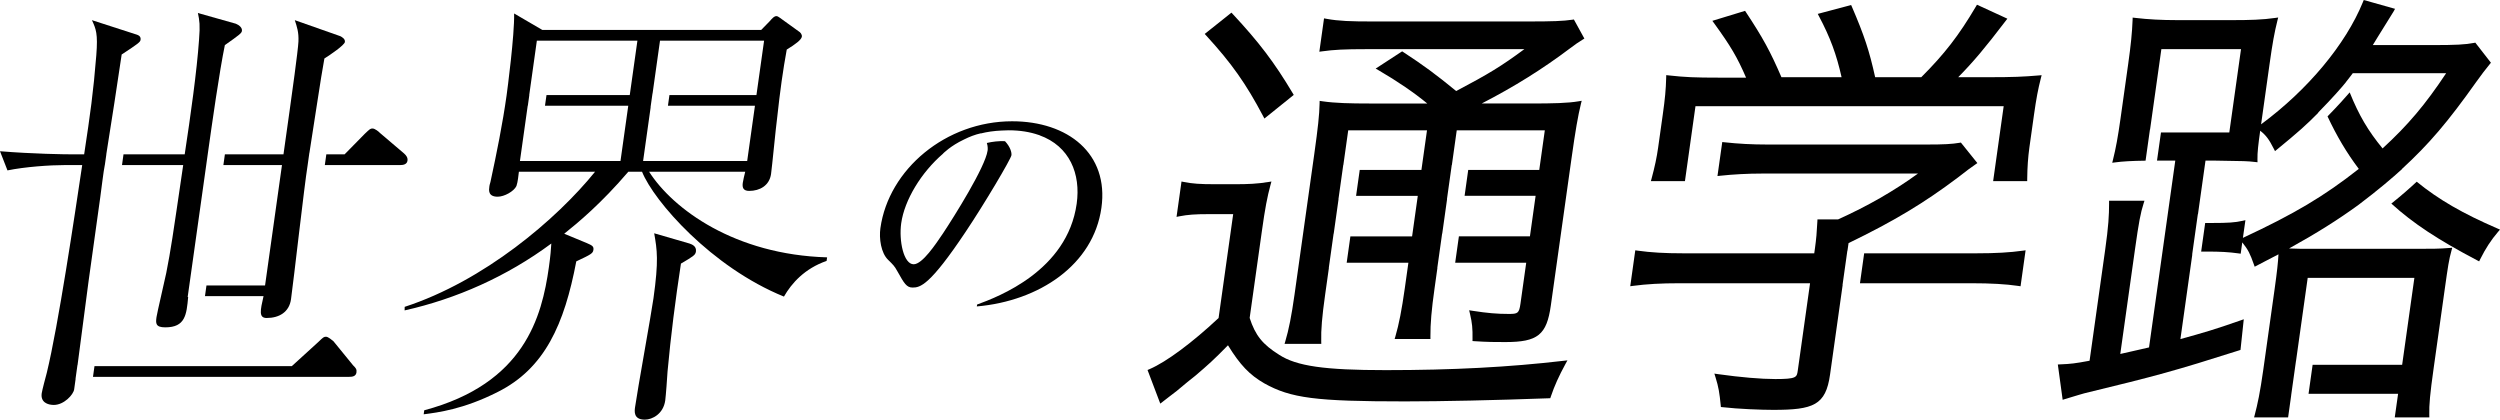 <?xml version="1.0" encoding="utf-8"?>
<!-- Generator: Adobe Illustrator 20.1.0, SVG Export Plug-In . SVG Version: 6.00 Build 0)  -->
<svg version="1.1" id="レイヤー_1" xmlns="http://www.w3.org/2000/svg" xmlns:xlink="http://www.w3.org/1999/xlink" x="0px"
	 y="0px" viewBox="0 0 434.542 72.942" style="enable-background:new 0 0 434.542 72.942;" xml:space="preserve">
<g>
	<g>
		<path d="M119.849,42.33l-6.139-1.782c0.511,2.944,0.798,4.727-0.127,11.314
			c-0.38,2.715-2.773,15.887-3.198,18.91c-0.096,0.696-0.305,2.17,1.697,2.17
			c1.31,0,3.222-1.008,3.548-3.332c0.099-0.699,0.36-4.185,0.401-5.038
			c0.576-6.276,1.357-12.398,2.328-18.753c2.101-1.241,2.516-1.475,2.605-2.095
			C121.093,42.795,120.291,42.484,119.849,42.33z"/>
		<path d="M112.826,29.852h16.706c-0.14,0.466-0.394,1.707-0.425,1.936
			c-0.12,0.854,0.11,1.395,1.11,1.395c1.848,0,3.52-0.929,3.805-2.944
			c0.195-1.395,0.833-8.137,1.052-9.687c0.521-4.806,1.021-8.37,1.676-11.935
			c1.519-0.929,2.55-1.704,2.626-2.248c0.055-0.387-0.274-0.775-0.562-0.929l-2.797-2.016
			C135.181,2.804,135.105,2.804,134.951,2.804c-0.384,0-0.662,0.312-1.21,0.933
			l-1.436,1.47H94.271L89.363,2.341c0.082,3.798-1.182,13.33-1.312,14.259
			c-0.686,4.881-1.714,9.999-2.804,15.034c-0.134,0.387-0.179,0.699-0.188,0.774
			c-0.086,0.621-0.251,1.782,1.443,1.782c1.155,0,2.828-0.929,3.263-1.858
			c0.264-0.775,0.329-1.783,0.428-2.482h13.241
			c-6.708,8.292-19.298,18.987-33.094,23.484l-0.01,0.62
			c8.984-2.015,17.766-5.892,25.499-11.626c-0.051,0.932-0.151,2.169-0.422,4.109
			C94.196,55.04,91.176,66.666,73.74,71.314l-0.096,0.699
			c2.43-0.312,6.893-0.854,12.861-3.877c8.199-4.106,11.589-11.777,13.663-22.705
			c2.639-1.24,2.89-1.394,2.979-2.016c0.086-0.62-0.277-0.774-1.148-1.162
			l-3.928-1.628c2.43-1.938,6.44-5.272,11.14-10.774h2.386
			c2.053,5.114,12.066,16.587,24.666,21.702c1.329-2.327,3.613-4.885,7.414-6.201
			l0.089-0.62C127.739,44.266,116.994,36.361,112.826,29.852z M109.463,16.521H94.991
			l-0.264,1.861h14.475l-1.351,9.608h-17.478l1.351-9.608h0.021l0.261-1.861H91.989
			l1.326-9.454h17.478L109.463,16.521z M113.079,18.629l0.336-2.386h0.014
			l1.292-9.176h18.091l-1.33,9.454h-15.123l-0.26,1.861h15.123l-1.35,9.608
			h-18.092l1.316-9.361H113.079z"/>
	</g>
	<g>
		<path d="M32.937,49.38L32.937,49.38l2.873-20.43l0,0l0.333-2.386l0,0
			c0.706-5.018,1.995-14.149,2.941-18.722c2.649-1.861,2.914-2.091,2.968-2.478
			c0.075-0.545-0.477-1.008-1.059-1.241l-6.592-1.861
			c0.278,1.32,0.401,2.094,0.196,4.651c-0.377,5.423-1.467,13.173-2.492,19.915
			H21.467l-0.26,1.861h10.636c-1.909,13.018-2.115,14.493-2.944,18.754
			c-0.25,1.24-1.587,6.899-1.697,7.674c-0.151,1.083-0.171,1.782,1.522,1.782
			c3.486,0,3.698-2.183,3.983-5.281h-0.086L32.937,49.38z"/>
		<path d="M18.475,26.829c0.624-3.874,2.194-13.947,2.674-17.358
			C24.114,7.534,24.377,7.301,24.433,6.914c0.099-0.699-0.497-0.853-1.015-1.008
			L15.98,3.503C16.686,5.052,17.039,5.827,16.737,9.625
			c-0.507,6.355-1.042,10.153-2.111,17.204h-1.923
			c-1.464,0-6.996-0.076-12.703-0.542L1.299,29.619
			c3.013-0.621,7.369-0.929,10.063-0.929h2.927
			c-1.32,8.833-4.141,27.823-6.156,36.114c-0.151,0.542-0.809,3.023-0.884,3.565
			c-0.219,1.549,1.025,2.016,2.105,2.016c1.769,0,3.407-1.783,3.538-2.715
			l0.253-1.817h-0.017l0.333-2.386h0.017c1.786-13.779,2.012-15.387,3.942-29.122
			c0.175-1.237,0.576-4.648,0.795-5.655h0.007l0.264-1.861H18.475z"/>
		<path d="M60.697,65.501c0.538,0,1.165-0.075,1.265-0.774
			c0.075-0.542-0.124-0.775-0.597-1.237l-3.414-4.186
			c-0.209-0.158-0.895-0.774-1.278-0.774c-0.384,0-0.473,0.075-1.361,0.929
			l-4.593,4.186H16.422l-0.26,1.857H60.697z"/>
		<path d="M70.233,26.674l-4.192-3.565c-0.199-0.233-0.895-0.774-1.278-0.774
			c-0.384,0-0.473,0.079-1.364,0.929l-3.504,3.565H56.721l-0.261,1.861h13.108
			c0.459,0,1.165-0.079,1.261-0.775C70.908,27.374,70.576,26.986,70.233,26.674z"/>
		<path d="M53.784,26.565c0.466-2.79,2.094-13.841,2.602-16.398
			c1.011-0.621,3.486-2.324,3.562-2.866C60.022,6.759,59.45,6.447,59.165,6.293
			L51.24,3.503c0.377,1.162,0.706,2.091,0.634,3.719
			c-0.055,1.474-1.241,9.919-1.556,12.168l-1.045,7.438H39.089l-0.261,1.861
			h10.184l-2.941,20.927H35.888l-0.26,1.858h10.18
			c-0.59,2.558-0.84,3.798,0.545,3.798c2.156,0,3.914-1.008,4.229-3.256
			c0.47-3.332,2.294-19.607,2.893-23.326l0,0l0.298-2.125H53.784z"/>
	</g>
	<g>
		<path d="M273.321,3.424c-1.605,0.24-3.362,0.308-7.836,0.308h-26.869
			c-3.829,0-5.896-0.069-8.028-0.459l-0.449-0.083l-0.815,5.8l0.456-0.062
			c2.064-0.292,3.935-0.384,7.698-0.384h27.48
			c-3.979,2.948-6.17,4.281-11.847,7.28c-3.705-3.02-5.628-4.436-9.193-6.769
			l-0.202-0.13l-4.602,2.996l0.511,0.295c3.225,1.872,6.245,3.939,8.459,5.775
			H238.074c-3.359,0-6.039-0.065-8.206-0.384l-0.493-0.072L229.364,18.04
			c-0.041,1.916-0.274,4.113-0.918,8.713l-3.441,24.488
			c-0.515,3.645-0.991,6.061-1.595,8.076l-0.133,0.456h6.386l-0.011-0.456
			c-0.052-1.961,0.144-4.299,0.676-8.076l0.658-4.682h-0.018l0.836-5.954h0.018
			l0.84-5.979h-0.018l0.837-5.951h0.017l0.847-6.026h13.693l-0.97,6.886h-10.722
			l-0.634,4.504h10.725l-0.99,7.045h-10.726l-0.644,4.582h10.726l-0.631,4.49
			c-0.518,3.675-1.018,6.239-1.625,8.31l-0.133,0.452h6.221l-0.003-0.449
			c-0.014-2.211,0.191-4.62,0.713-8.312l0.504-3.599h-0.02l0.836-5.954h0.021
			l0.84-5.979h-0.021l0.836-5.951h0.021l0.846-6.026h15.309l-0.967,6.886h-12.347
			l-0.631,4.504h12.344l-0.987,7.045h-12.347l-0.645,4.582h12.347l-1.001,7.123
			c-0.236,1.669-0.473,1.779-2.016,1.779c-2.043,0-3.739-0.145-6.255-0.538
			l-0.648-0.1l0.148,0.627c0.37,1.55,0.47,2.537,0.438,4.404l-0.007,0.319
			l0.319,0.023c2.303,0.154,3.599,0.154,5.395,0.154
			c5.636,0,7.189-1.247,7.904-6.358l3.596-25.574
			c0.669-4.765,1.128-7.424,1.639-9.491l0.13-0.518l-0.524,0.089
			c-1.878,0.322-4.394,0.384-8.38,0.384h-8.477
			c5.696-2.937,10.622-6.016,15.393-9.618c1.004-0.751,1.337-0.98,2.094-1.447
			l0.36-0.219l-1.823-3.318L273.321,3.424z"/>
		<path d="M240.877,64.335c-10.653,0-15.496-0.695-18.526-2.659
			c-2.896-1.813-4.155-3.38-5.139-6.41l2.126-15.106
			c0.552-3.939,0.922-5.903,1.515-8.087l0.145-0.524l-0.535,0.086
			c-1.948,0.322-3.59,0.384-5.763,0.384h-3.541c-2.581,0-3.88-0.093-5.34-0.381
			l-0.453-0.089l-0.863,6.146l0.483-0.096c1.471-0.288,2.718-0.38,5.135-0.38
			h4.227l-2.537,18.054c-4.58,4.292-9.039,7.603-11.952,8.867l-0.398,0.172
			l2.214,5.841l0.422-0.322c0.466-0.36,0.792-0.617,1.073-0.833
			c0.438-0.346,0.761-0.597,1.361-1.042l0.682-0.569
			c0.949-0.795,1.385-1.162,2.54-2.066c2.256-1.927,3.164-2.722,5.69-5.307
			c2.085,3.4,3.764,5.155,6.301,6.612c4.617,2.585,8.96,3.144,24.449,3.144
			c6.485,0,15.583-0.199,24.961-0.542l0.312-0.014l0.1-0.302
			c0.627-1.848,1.388-3.541,2.547-5.666l0.336-0.609l-0.669,0.075
			C262.263,63.821,252.443,64.335,240.877,64.335z"/>
		<path d="M219.575,20.227l0.198,0.377l5.101-4.106l-0.168-0.285
			C221.498,10.842,218.864,7.37,214.274,2.441L214.045,2.197l-4.645,3.702l0.267,0.291
			C214.089,11.017,216.588,14.557,219.575,20.227z"/>
		<path d="M321.102,43.567h0.021l0.186-1.309c7.891-3.826,13.066-6.932,19.02-11.412
			c1.892-1.467,1.892-1.467,2.992-2.235l0.377-0.264l-2.865-3.568l-0.213,0.038
			c-1.292,0.226-2.776,0.305-5.669,0.305h-27.795c-2.599,0-5.012-0.127-7.373-0.388
			l-0.426-0.044l-0.833,5.91l0.442-0.048c2.249-0.247,4.851-0.384,7.325-0.384
			h27.086c-4.233,3.064-8.683,5.615-13.897,7.973h-3.575l-0.021,0.428
			c-0.078,1.694-0.198,3.049-0.407,4.536l-0.131,0.926h-22.783
			c-3.198,0-5.632-0.141-7.888-0.46l-0.435-0.062L283.364,49.754l0.452-0.062
			c2.454-0.322,4.874-0.459,8.097-0.459h22.705l-2.136,15.185
			c-0.165,1.158-0.206,1.467-3.894,1.467c-2.51,0-6.029-0.302-9.913-0.847
			l-0.689-0.1l0.202,0.648c0.528,1.693,0.69,2.707,0.905,4.891l0.024,0.265
			l0.27,0.03c2.752,0.322,6.821,0.47,8.83,0.47c6.985,0,9.128-0.806,9.875-6.129
			l2.193-15.592h-0.021L321.102,43.567z"/>
		<path d="M343.533,44.03h-19.51l-0.73,5.203h19.432
			c3.298,0,5.927,0.15,8.041,0.459l0.439,0.066l0.877-6.252l-0.455,0.064
			C349.36,43.889,346.865,44.03,343.533,44.03z"/>
		<path d="M345.525,13.42h-5.155c2.667-2.712,4.645-5.066,8.247-9.786l0.295-0.387
			L343.632,0.819l-0.209,0.353c-2.951,4.998-5.443,8.22-9.474,12.247h-8.015
			c-1.011-4.59-1.902-7.28-4.058-12.281l-0.117-0.264l-5.803,1.542L316.194,2.869
			c1.93,3.65,3.01,6.561,3.904,10.55H309.644
			C307.704,8.922,306.412,6.557,303.46,2.094l-0.138-0.209L297.636,3.62l0.326,0.449
			c2.865,3.959,3.986,5.844,5.535,9.426h-4.716c-4.172,0-5.875-0.075-8.683-0.384
			l-0.479-0.051l-0.011,0.487c-0.052,2.015-0.195,3.568-0.593,6.386l-0.806,5.734
			c-0.24,1.7-0.579,3.308-1.138,5.375l-0.12,0.442h5.92l1.83-13.019h53.571
			l-1.831,13.019h5.92l0.004-0.442c0.02-1.954,0.147-3.764,0.373-5.375
			l0.806-5.734c0.398-2.818,0.69-4.371,1.203-6.386l0.123-0.477l-0.483,0.041
			C351.674,13.34,350.011,13.42,345.525,13.42z"/>
		<path d="M434.11,39.721c-6.029-2.603-10.252-5.037-14.047-8.139
			c-1.094,1.028-2.533,2.304-4.408,3.805c3.815,3.462,8.106,6.28,14.897,9.853
			l0.363,0.191l0.205-0.411c0.926-1.854,1.875-3.308,3.075-4.71l0.346-0.404
			L434.11,39.721z"/>
		<path d="M417.513,29.354c4.682-4.302,7.982-8.175,12.901-15.116
			c1.046-1.46,1.423-1.934,2.345-3.082l0.205-0.254l-2.714-3.489l-0.224,0.044
			c-1.49,0.292-3.174,0.38-7.215,0.38H412.433
			c0.274-0.432,0.48-0.764,0.843-1.381c0.905-1.487,1.611-2.605,2.091-3.366
			c0.377-0.597,0.617-0.977,0.71-1.148l0.22-0.408L410.86,0l-0.154,0.38
			c-2.985,7.332-9.58,15.24-17.69,21.228c0.021-0.144,0.041-0.288,0.061-0.435
			l1.416-10.074c0.5-3.578,0.847-5.484,1.367-7.554l0.127-0.504l-0.514,0.075
			C393.29,3.435,390.999,3.499,388.007,3.499h-9.546c-2.719,0-5.104-0.126-7.291-0.387
			l-0.477-0.055l-0.017,0.487c-0.082,2.135-0.295,4.253-0.758,7.554l-1.34,9.533
			c-0.446,3.167-0.812,5.176-1.314,7.164l-0.123,0.497l0.507-0.065
			c1.307-0.178,2.914-0.268,5.286-0.298l0.761-5.415h0.021l1.964-13.968h13.845
			l-2.036,14.482H375.613l-0.689,4.891h3.177l-4.562,32.468l-2.821,0.645
			c-0.844,0.192-1.426,0.325-2.177,0.493l2.567-18.263
			c0.651-4.621,0.956-6.249,1.491-7.915l0.147-0.459h-6.153v0.446
			c0.004,2.04-0.105,4.018-0.679,8.083l-2.711,19.284
			c-2.547,0.48-3.314,0.556-5.025,0.628l-0.493,0.023l0.84,6.14l0.411-0.131
			c0.998-0.318,1.725-0.527,2.42-0.73l0.926-0.267
			c12.617-3.051,15.881-3.956,26.866-7.448l0.288-0.093l0.568-5.33l-0.534,0.188
			c-4.655,1.632-6.386,2.125-10.478,3.256l2.066-14.701h-0.023l0.987-7.021h0.023
			l1.307-9.296h1.758c5.361,0.079,5.361,0.079,6.783,0.229l0.501,0.055
			l-0.011-0.504c-0.02-1.217,0.127-2.465,0.477-4.981
			c1.046,0.836,1.532,1.501,2.375,3.16l0.199,0.391l0.384-0.315
			c3.459-2.831,5.135-4.305,7.144-6.362l-0.027-0.031
			c2.584-2.629,4.059-4.333,4.802-5.245c0-0.003-0.003-0.01-0.003-0.014
			c0.329-0.401,0.541-0.682,0.799-1.025c0.119-0.165,0.253-0.339,0.414-0.548
			h16.23c-3.644,5.481-6.615,8.998-11.048,13.07
			c-2.518-3.071-4.1-5.735-5.714-9.738c-0.812,0.95-2.057,2.328-3.853,4.171
			c1.611,3.428,3.298,6.283,5.433,9.121c-6.029,4.751-11.174,7.809-20.141,11.991
			l0.436-3.075l-0.501,0.113c-1.274,0.291-2.475,0.377-5.351,0.377h-1.142
			l-0.699,4.968h1.066c2.255,0,3.812,0.089,5.368,0.309l0.438,0.062l0.274-1.971
			c1.069,1.35,1.354,1.978,2.025,3.862l0.134,0.37l1.728-0.904
			c0.922-0.48,1.519-0.792,2.406-1.251c-0.079,1.405-0.233,2.917-0.669,6.029
			l-1.971,14.029c-0.559,3.966-0.997,6.009-1.487,7.856l-0.116,0.438h5.916
			l0.538-3.843h-0.007l0.836-5.954h0.007l2.033-14.461h18.543l-2.125,15.105h-15.561
			l-0.71,5.046h15.565l-0.579,4.106h6.012l-0.01-0.456
			c-0.045-1.738,0.137-3.698,0.754-8.072l1.937-13.796
			c0.552-3.908,0.717-5.087,1.169-6.688l0.137-0.487l-0.496,0.045
			c-1.776,0.15-3.007,0.15-6.301,0.15h-16.781c-2.444,0-3.6,0-4.796-0.064
			c4.733-2.612,8.515-4.985,12.134-7.625c3.377-2.553,5.865-4.675,7.524-6.19
			C417.527,29.368,417.52,29.361,417.513,29.354z"/>
	</g>
	<g>
		<path d="M175.926,21.08c-11.493,0-21.461,8.333-22.897,18.569
			c-0.254,1.81,0.1,4.332,1.351,5.525c0.915,0.905,1.083,1.045,1.611,1.998
			c1.172,2.095,1.59,2.81,2.632,2.81c1.323,0,2.979-0.336,9.207-9.666
			c3.291-4.905,7.88-12.666,7.976-13.334c0.061-0.456-0.175-1.437-1.125-2.444
			c-1.104-0.044-2.163,0.079-3.15,0.312c0.202,0.641,0.158,1.138,0.13,1.323
			c-0.401,2.859-5.82,11.476-7.743,14.379c-1.254,1.858-3.592,5.382-5.107,5.382
			c-1.748,0-2.591-4.096-2.163-7.144c0.565-4.018,3.472-8.816,7.27-12.08
			l-0.01-0.007c0.038-0.031,1.286-1.34,3.664-2.461
			c0.95-0.477,1.923-0.85,2.903-1.07c0.007,0.007,0.01,0.014,0.02,0.021
			c1.069-0.271,2.283-0.449,3.609-0.504c0.367-0.021,0.761-0.042,1.22-0.042
			c2.002,0,3.716,0.295,5.189,0.802c0.055,0.017,0.106,0.024,0.161,0.038
			l-0.014,0.017c5.299,1.899,7.215,6.749,6.489,11.905
			c-1.639,11.665-13.669,16.189-17.31,17.522l-0.048,0.333
			c10.869-0.953,20.265-7.236,21.656-17.143
			C192.776,26.698,185.619,21.08,175.926,21.08z"/>
	</g>
</g>
</svg>
